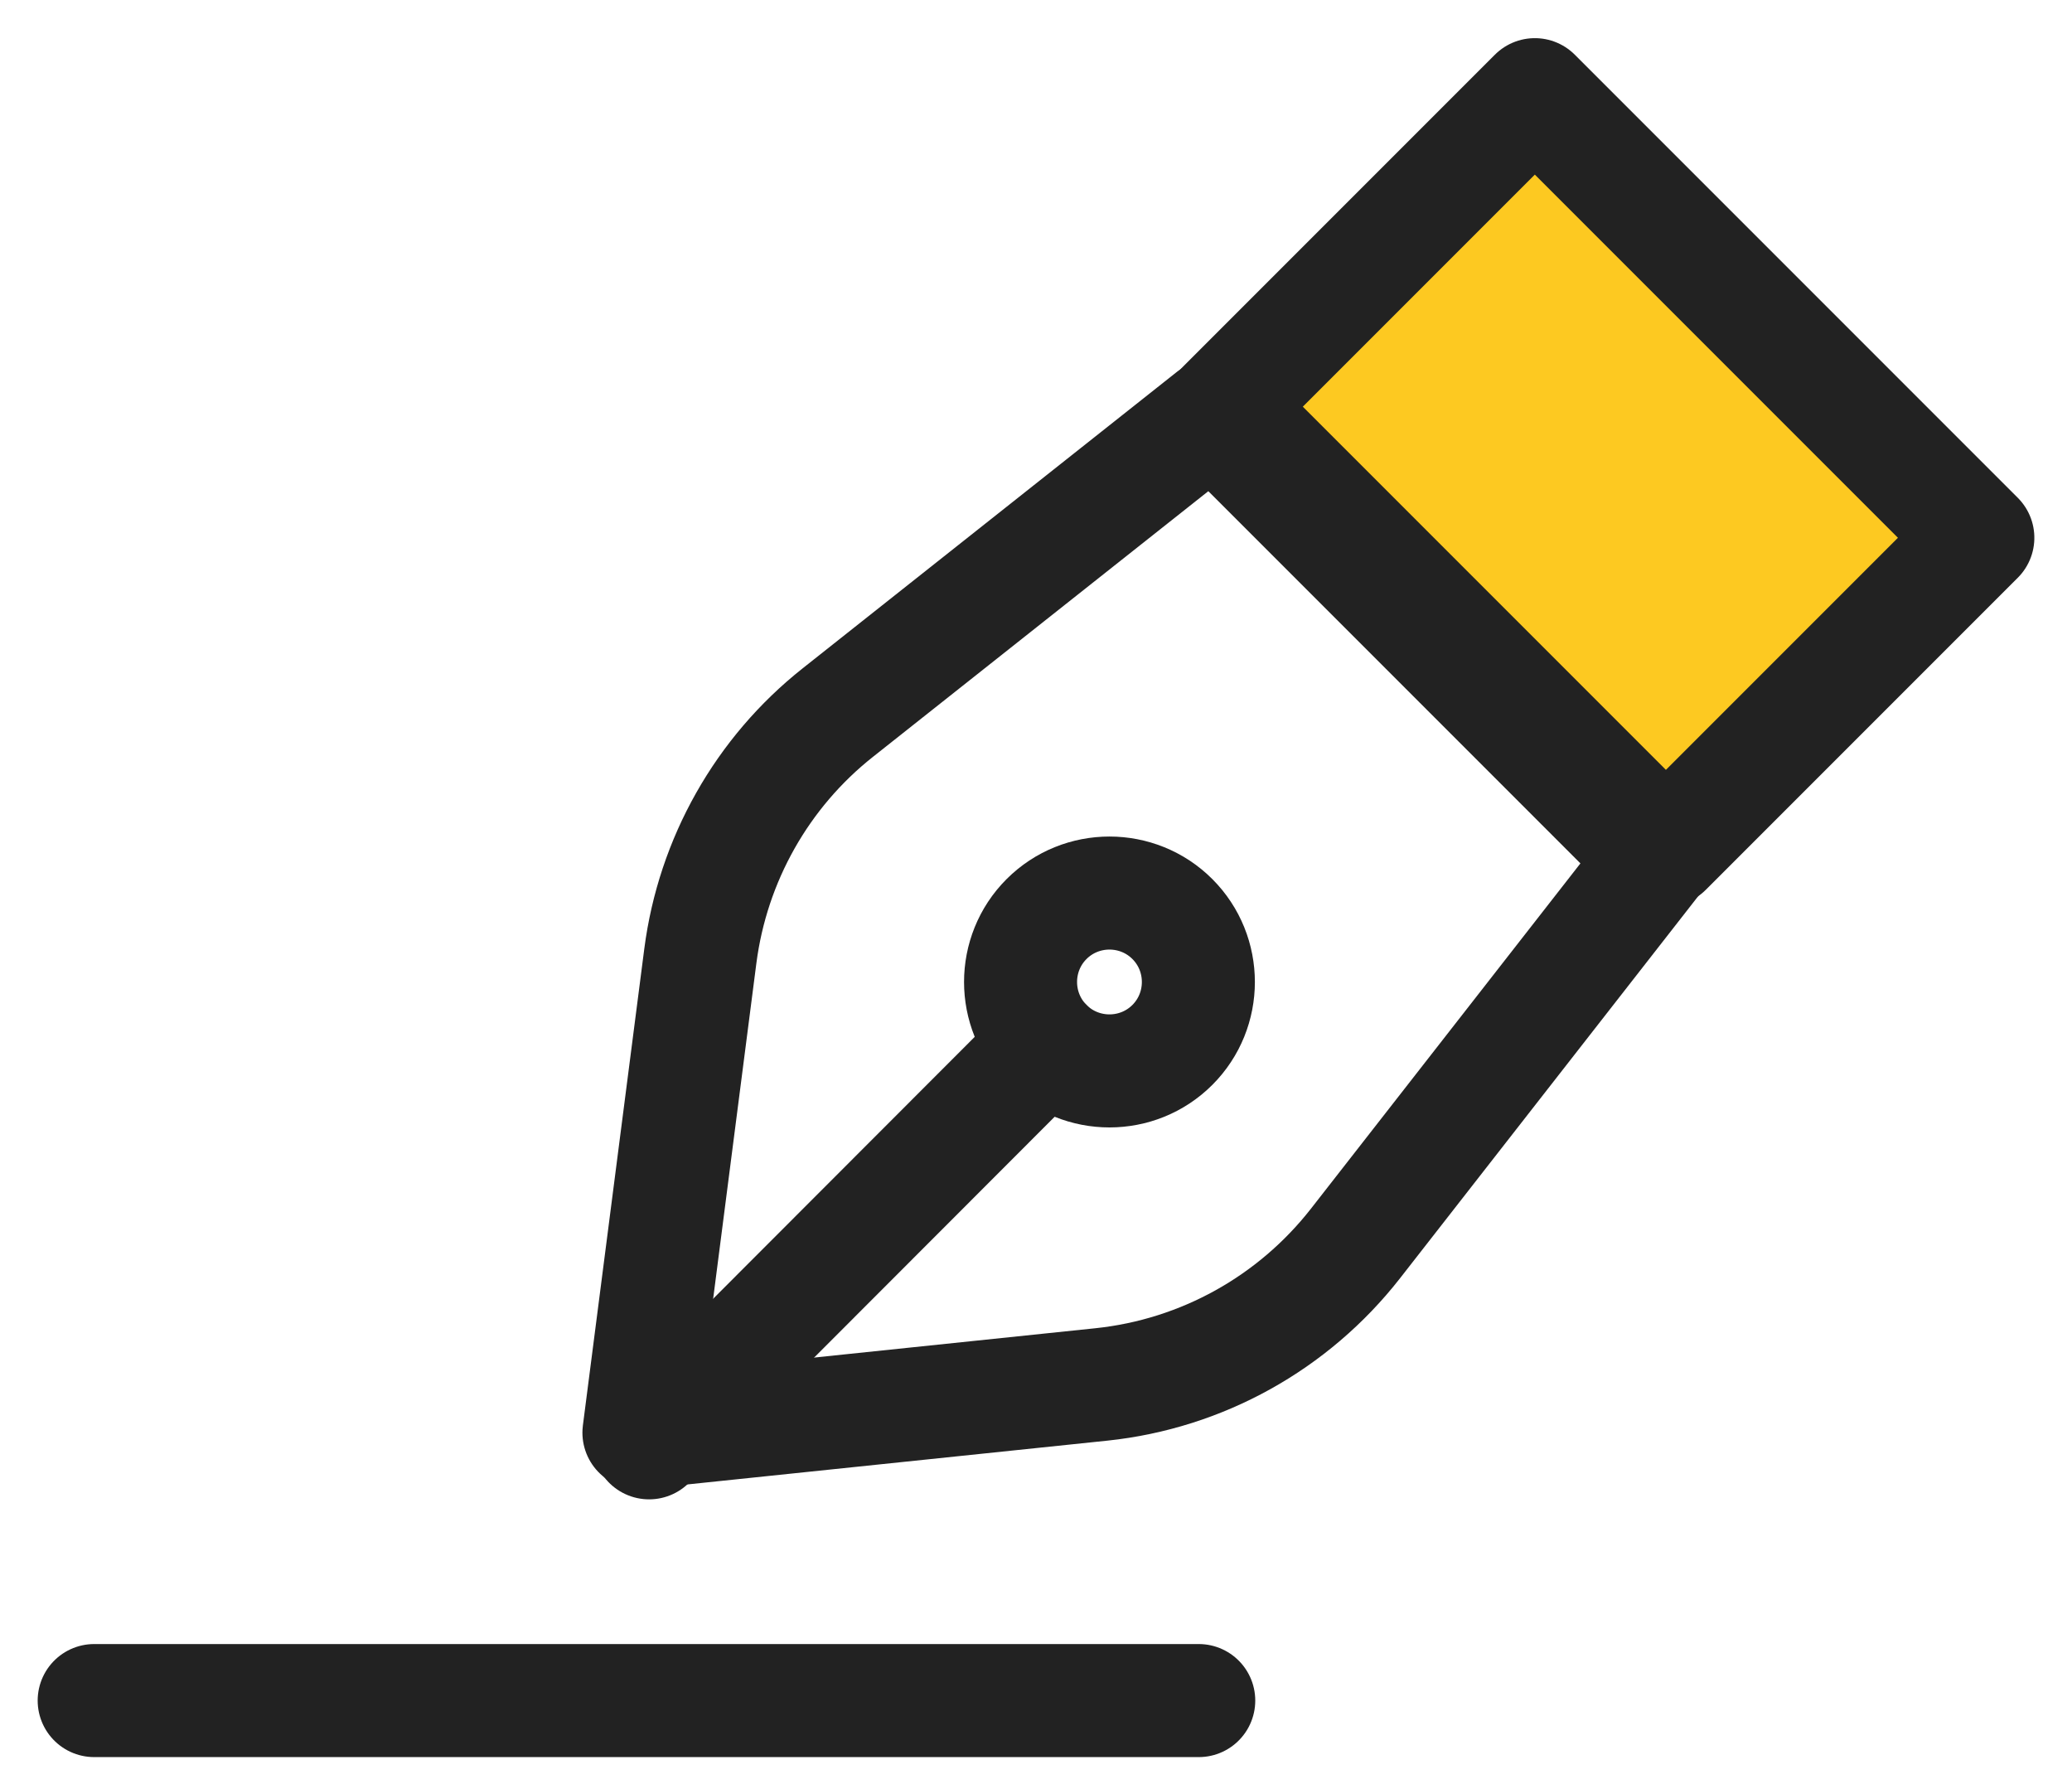 <?xml version="1.0" encoding="UTF-8"?><svg id="_レイヤー_1" xmlns="http://www.w3.org/2000/svg" viewBox="0 0 55 47.35"><defs><style>.cls-1{fill:#fdc921;}.cls-1,.cls-2{stroke:#222;stroke-linecap:round;stroke-linejoin:round;stroke-width:3px;}.cls-2{fill:none;}</style></defs><rect class="cls-1" x="36.62" y="4.21" width="11.71" height="16.63" transform="translate(3.59 33.71) rotate(-45)"/><path class="cls-2" d="M16.96,38.02l1.63-12.65c.33-2.55,1.64-4.87,3.65-6.46l9.95-7.88,11.76,11.76-7.97,10.21c-1.65,2.11-4.08,3.46-6.74,3.74l-12.28,1.28Z"/><path class="cls-2" d="M31.12,27.73c-.92.92-2.42.92-3.34,0s-.92-2.42,0-3.34c.92-.92,2.42-.92,3.34,0s.92,2.42,0,3.34Z"/><line class="cls-2" x1="27.78" y1="27.73" x2="17.23" y2="38.29"/><line class="cls-2" x1="2.5" y1="45.13" x2="31.82" y2="45.13"/></svg>